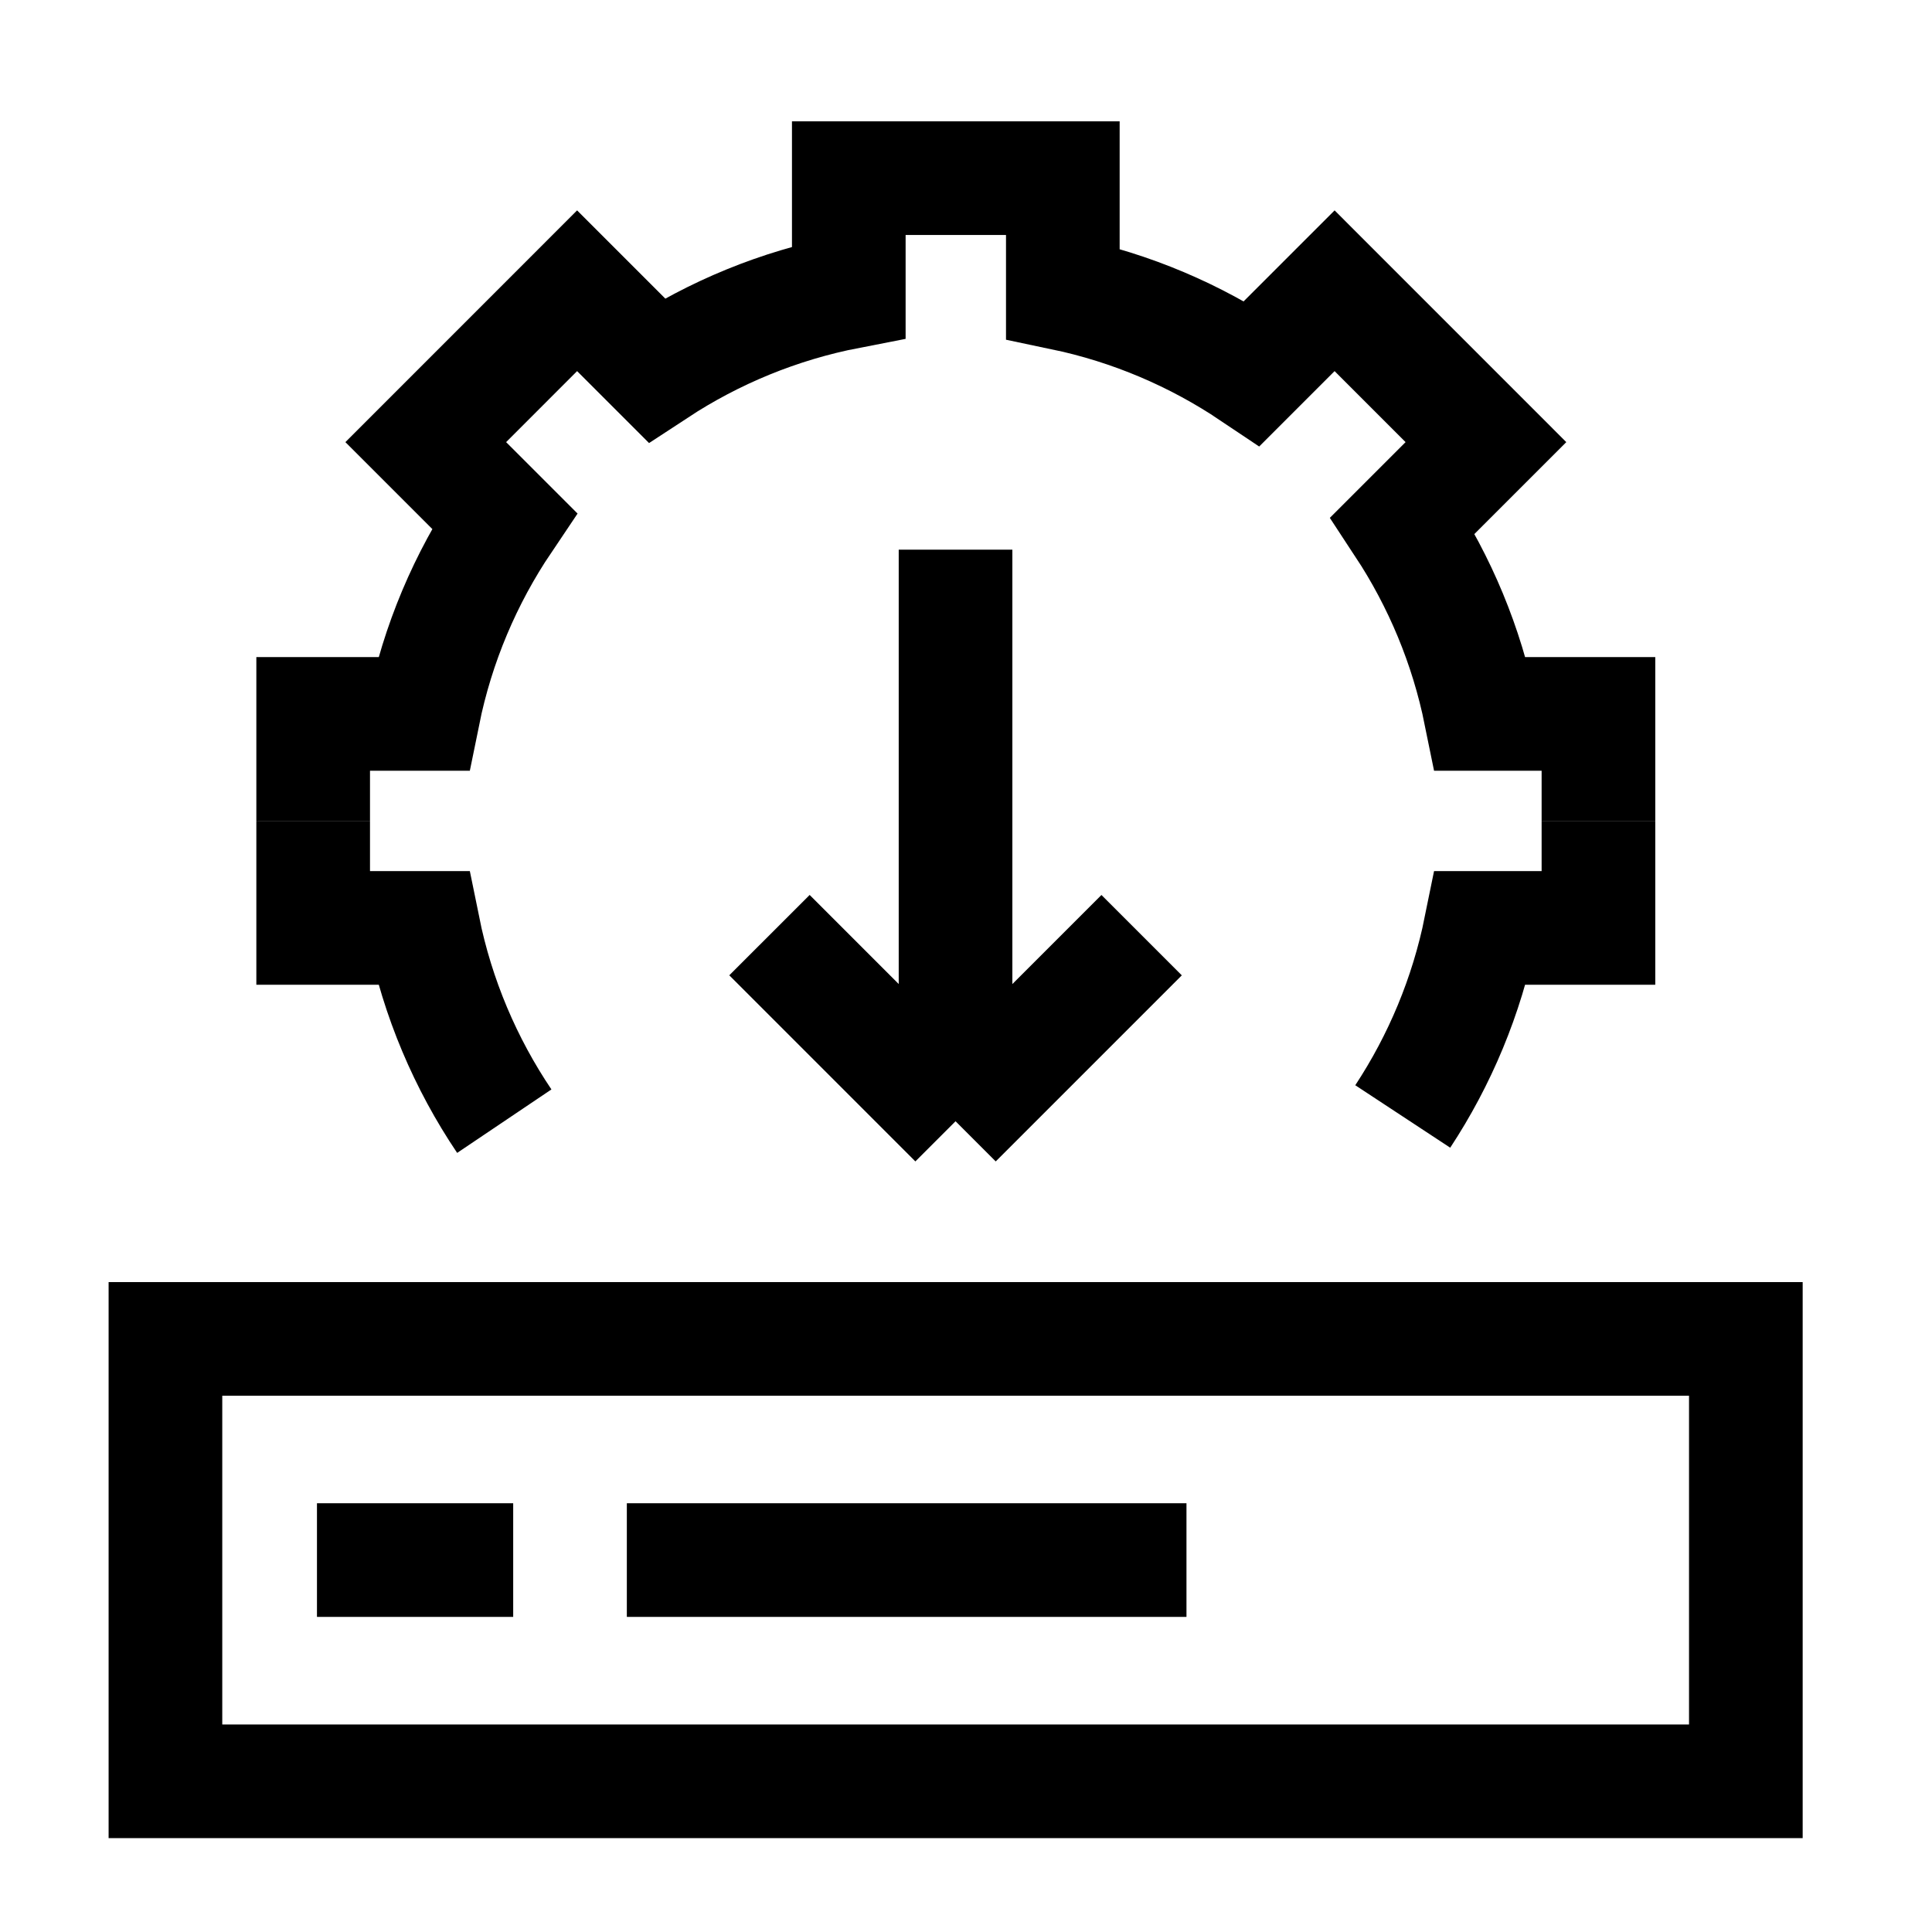 <svg width="51" height="51" viewBox="0 0 51 51" fill="none" xmlns="http://www.w3.org/2000/svg">
<path d="M25.224 29.598V14.51M25.224 29.598L30.136 24.686M25.224 29.598L20.312 24.685" stroke="black" stroke-width="3" stroke-miterlimit="5.333"/>
<path d="M42.195 21.67L42.195 18.845L39.082 18.845C38.716 17.038 38.008 15.355 37.029 13.867L39.225 11.671L35.23 7.675L33.051 9.854C31.561 8.854 29.872 8.129 28.056 7.749L28.056 4.703L22.406 4.703L22.406 7.708C20.563 8.065 18.846 8.778 17.331 9.772L15.234 7.675L11.239 11.671L13.312 13.744C12.29 15.262 11.552 16.988 11.176 18.845L8.267 18.845L8.267 21.67" stroke="black" stroke-width="3"/>
<path d="M37.029 29.472C38.008 27.984 38.716 26.302 39.082 24.495L42.195 24.495L42.195 21.669M13.312 29.596C12.29 28.078 11.552 26.352 11.176 24.495L8.267 24.495L8.267 21.669" stroke="black" stroke-width="3"/>
<path d="M16.547 41.182H31.32" stroke="black" stroke-width="3" stroke-miterlimit="10"/>
<path d="M8.367 41.182H13.547" stroke="black" stroke-width="3" stroke-miterlimit="10"/>
<path d="M4.367 35.344V47.022H46.086V35.344H4.367Z" stroke="black" stroke-width="3" stroke-miterlimit="10"/>
</svg>
